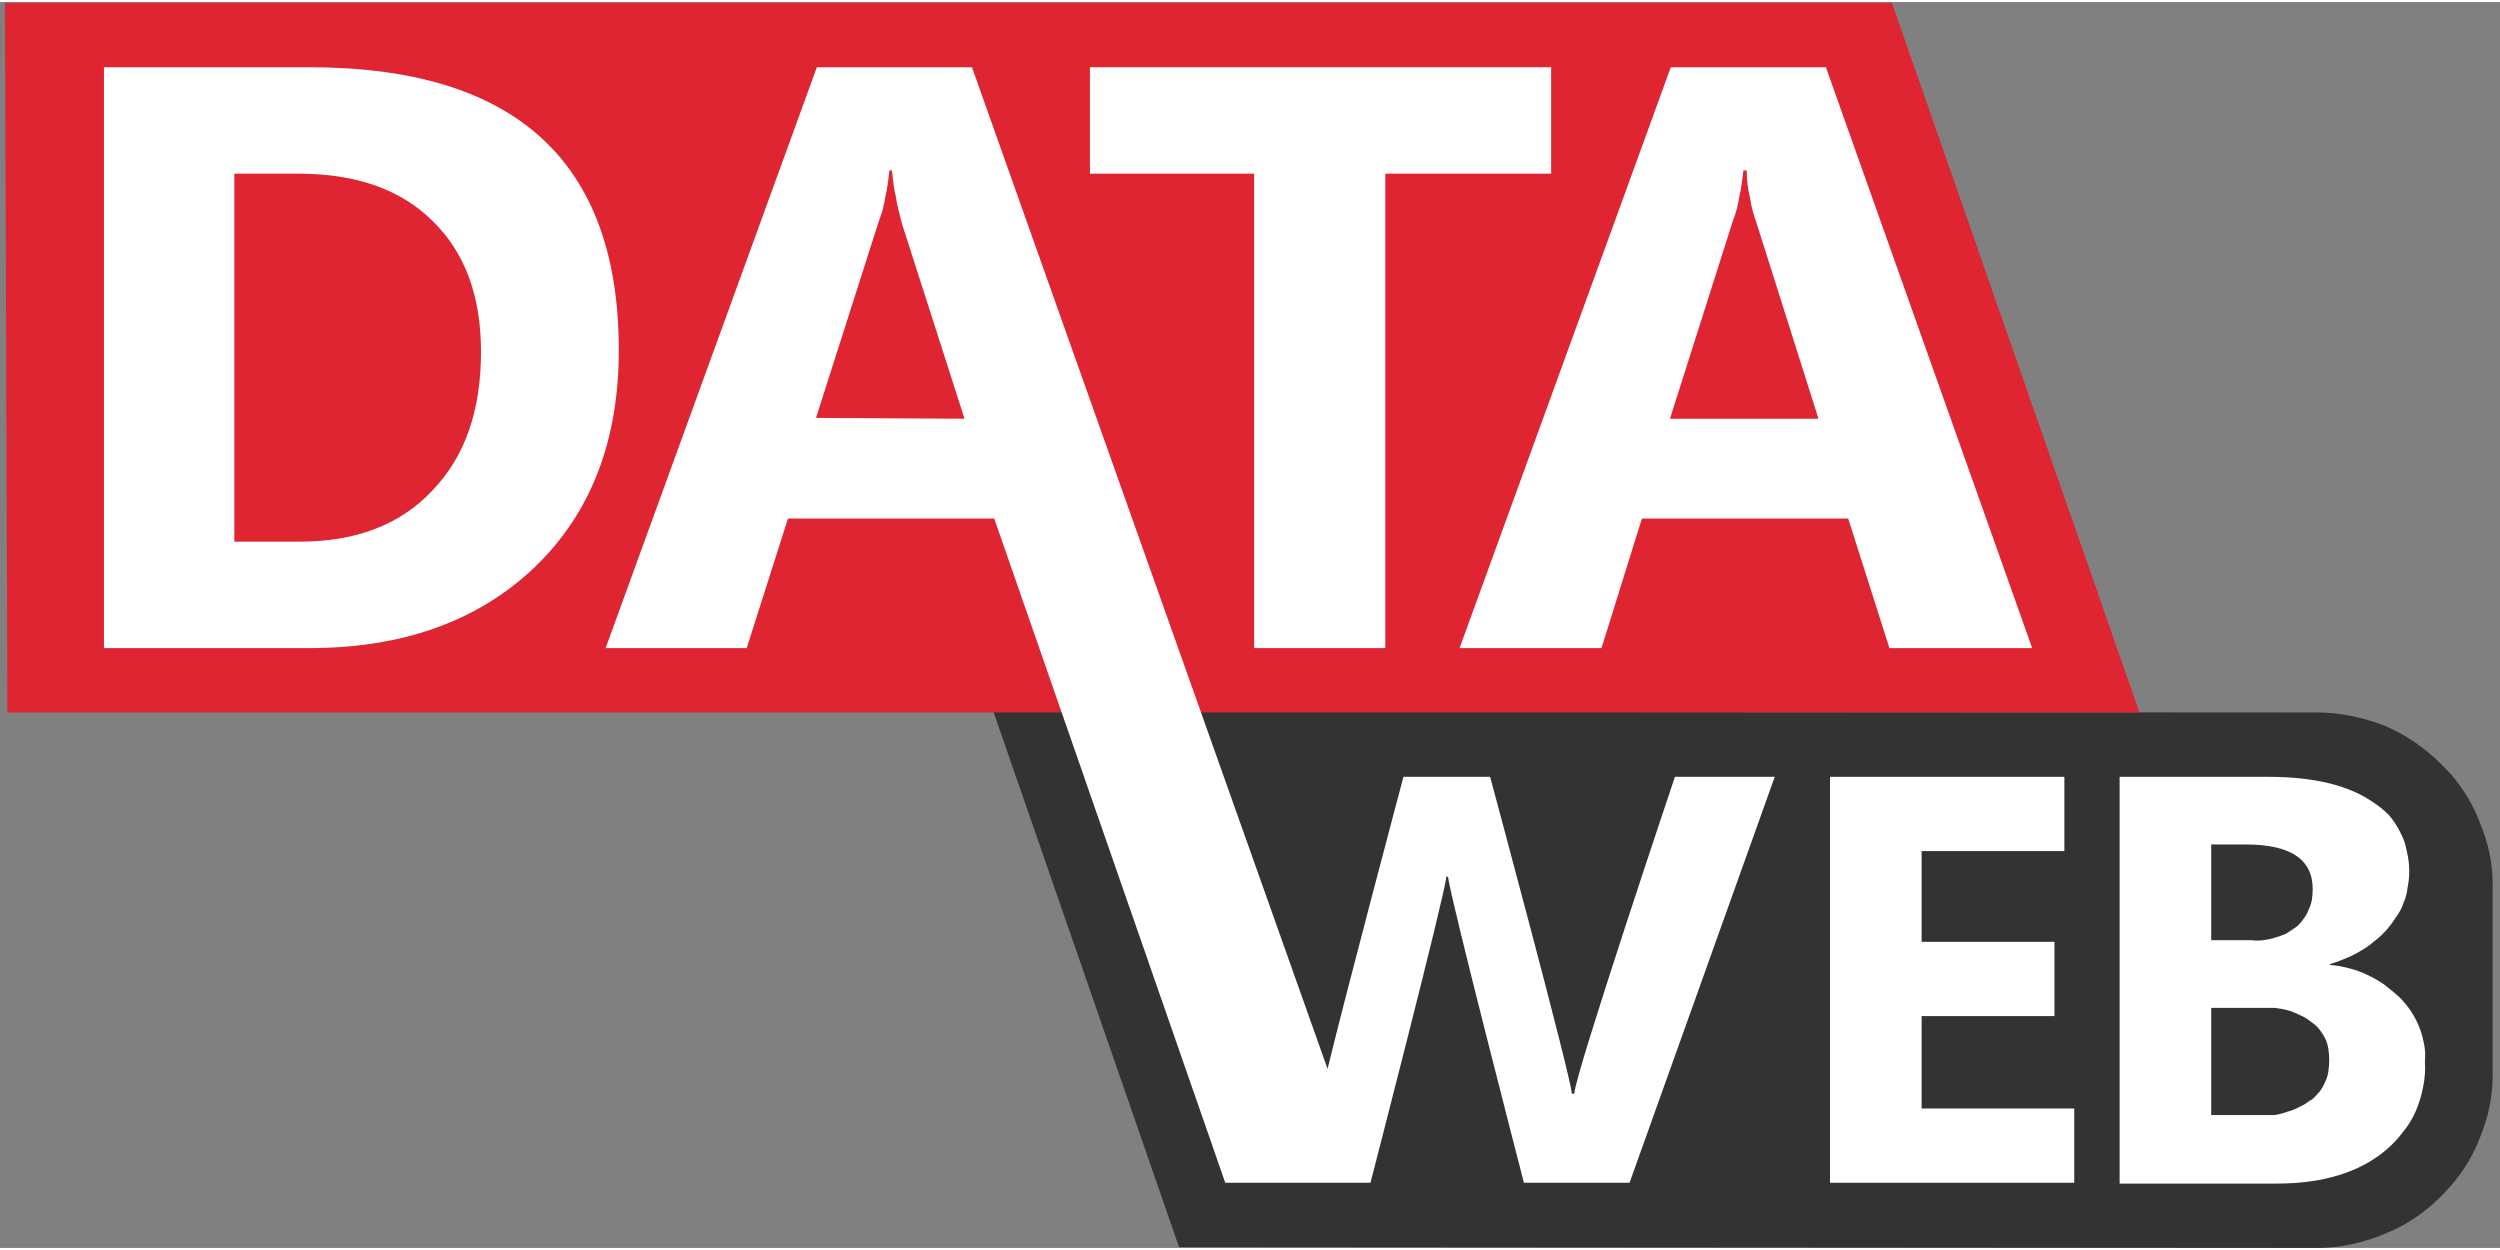 <svg version="1.2" xmlns="http://www.w3.org/2000/svg" viewBox="0 0 303 151" width="300" height="150">
	<rect x="0" y="0" width="303" height="151" fill="#808080" stroke="none"/>
	<title>dataweb - footer-2-svg</title>
	<style>
		.s0 { fill: #333333 } 
		.s1 { fill: #df2532 } 
		.s2 { fill: #ffffff } 
		.s3 { fill: none;stroke: #504595;stroke-miterlimit:10;stroke-width: .4 } 
	</style>
	<path id="Layer" class="s0" d="m120.4 86l160.4 0.1c2.8 0 5.6 0.6 8.2 1.6 2.6 1.1 4.9 2.7 6.9 4.7 2 1.9 3.6 4.3 4.6 6.9 1.1 2.6 1.7 5.3 1.6 8.1v22.2c0.1 2.8-0.5 5.6-1.6 8.2-1 2.6-2.6 4.9-4.6 6.9-2 2-4.3 3.6-6.9 4.6-2.6 1.1-5.4 1.7-8.2 1.7l-137.9-0.1z"/>
	<path id="Layer" class="s1" d="m259.3 86.1h-258.4l-0.3-86h228.7l30 86z"/>
	<path id="Layer" fill-rule="evenodd" class="s2" d="m203 93.9h12.1l-17.6 49.2h-12.8c0 0-9-34.8-9.2-37.1h-0.2c-0.2 2.3-9.2 37.1-9.2 37.1h-17.6l-28-80.5h-25l-5 15.7h-17.1l25.6-70.4h18.8l43.1 121.4c2.2-9.1 9.2-35.4 9.2-35.4h10.5c0 0 9.9 36.7 9.9 38.4h0.3c0.1-2.4 12.2-38.4 12.2-38.4zm-86.1-43.4l-7.6-23.7q-0.2-0.8-0.4-1.6-0.2-0.7-0.3-1.5-0.2-0.8-0.3-1.6-0.1-0.8-0.2-1.7h-0.3q-0.1 0.8-0.2 1.6-0.1 0.8-0.3 1.6-0.1 0.7-0.3 1.5-0.2 0.7-0.5 1.5l-7.6 23.8z"/>
	<path id="Layer" class="s2" d="m232.9 122.9h16.1v-9h-16.1v-11h17.3v-9h-28.4v49.2h29.6v-9h-18.5v-11.2z"/>
	<path id="Layer" fill-rule="evenodd" class="s2" d="m292.2 122.3q0.6 0.9 1 1.9 0.4 1 0.6 2.1 0.2 1 0.1 2.1 0.1 1.5-0.2 3-0.3 1.6-0.9 3-0.6 1.4-1.6 2.6-0.9 1.2-2.1 2.2-4.8 4-13.2 4h-19v-49.3h18q8.2 0 12.6 3 1.1 0.7 2 1.6 0.8 0.9 1.4 2.1 0.6 1.1 0.8 2.3 0.3 1.2 0.3 2.5 0 1-0.2 1.9-0.1 1-0.5 1.9-0.3 0.9-0.9 1.7-0.5 0.8-1.1 1.5-0.7 0.8-1.5 1.4-0.8 0.7-1.7 1.2-0.8 0.5-1.8 0.9-0.9 0.4-1.9 0.7v0.1q1.2 0.1 2.3 0.4 1.2 0.3 2.2 0.8 1.1 0.5 2.1 1.2 0.9 0.7 1.8 1.5 0.8 0.8 1.4 1.7zm-24.2-8.6h4.9q0.7 0.1 1.4 0 0.8-0.1 1.4-0.3 0.7-0.2 1.4-0.5 0.6-0.4 1.2-0.8 0.5-0.4 0.9-1 0.4-0.5 0.6-1.1 0.3-0.6 0.4-1.2 0.1-0.6 0.1-1.3 0-5.4-8.1-5.4h-4.2zm12.1 19.4q0.5-0.4 1-1 0.4-0.5 0.7-1.2 0.3-0.6 0.4-1.3 0.1-0.7 0.1-1.4 0-0.6-0.1-1.3-0.1-0.7-0.4-1.3-0.3-0.6-0.7-1.1-0.4-0.5-1-0.9-0.6-0.5-1.3-0.8-0.8-0.4-1.5-0.6-0.8-0.2-1.6-0.3-0.8 0-1.6 0h-6.1v13h6q0.8 0 1.6 0 0.8-0.1 1.6-0.4 0.8-0.2 1.5-0.6 0.7-0.3 1.3-0.8z"/>
	<path id="Layer" fill-rule="evenodd" class="s2" d="m75 42.2q0 16.5-10.2 26.3-10.3 9.8-27.3 9.8h-24.9v-70.4h24.9q37.5 0 37.5 34.3zm-16.7 0.2q0-10.1-5.8-15.8-5.8-5.8-16.3-5.8h-7.8v44.6h7.9q10.3 0 16.1-6.2 5.9-6.1 5.9-16.8z"/>
	<path id="Layer" class="s2" d="m152 78.3h15.9v-57.5h20.1v-12.9h-55.9v12.9h19.9v57.5z"/>
	<path id="Layer" fill-rule="evenodd" class="s2" d="m176.9 78.3l25.6-70.4h18.8l25 70.4h-17.3l-5-15.7h-25l-4.9 15.7zm25.5-27.8h18l-7.5-23.7q-0.3-0.8-0.5-1.6-0.2-0.7-0.3-1.5-0.2-0.8-0.3-1.6-0.1-0.8-0.1-1.7h-0.4q-0.1 0.8-0.2 1.6-0.1 0.8-0.3 1.6-0.1 0.7-0.3 1.5-0.2 0.7-0.5 1.5z"/>
	<path id="Layer" class="s3" d=""/>
	<path id="Layer" class="s3" d=""/>
</svg>